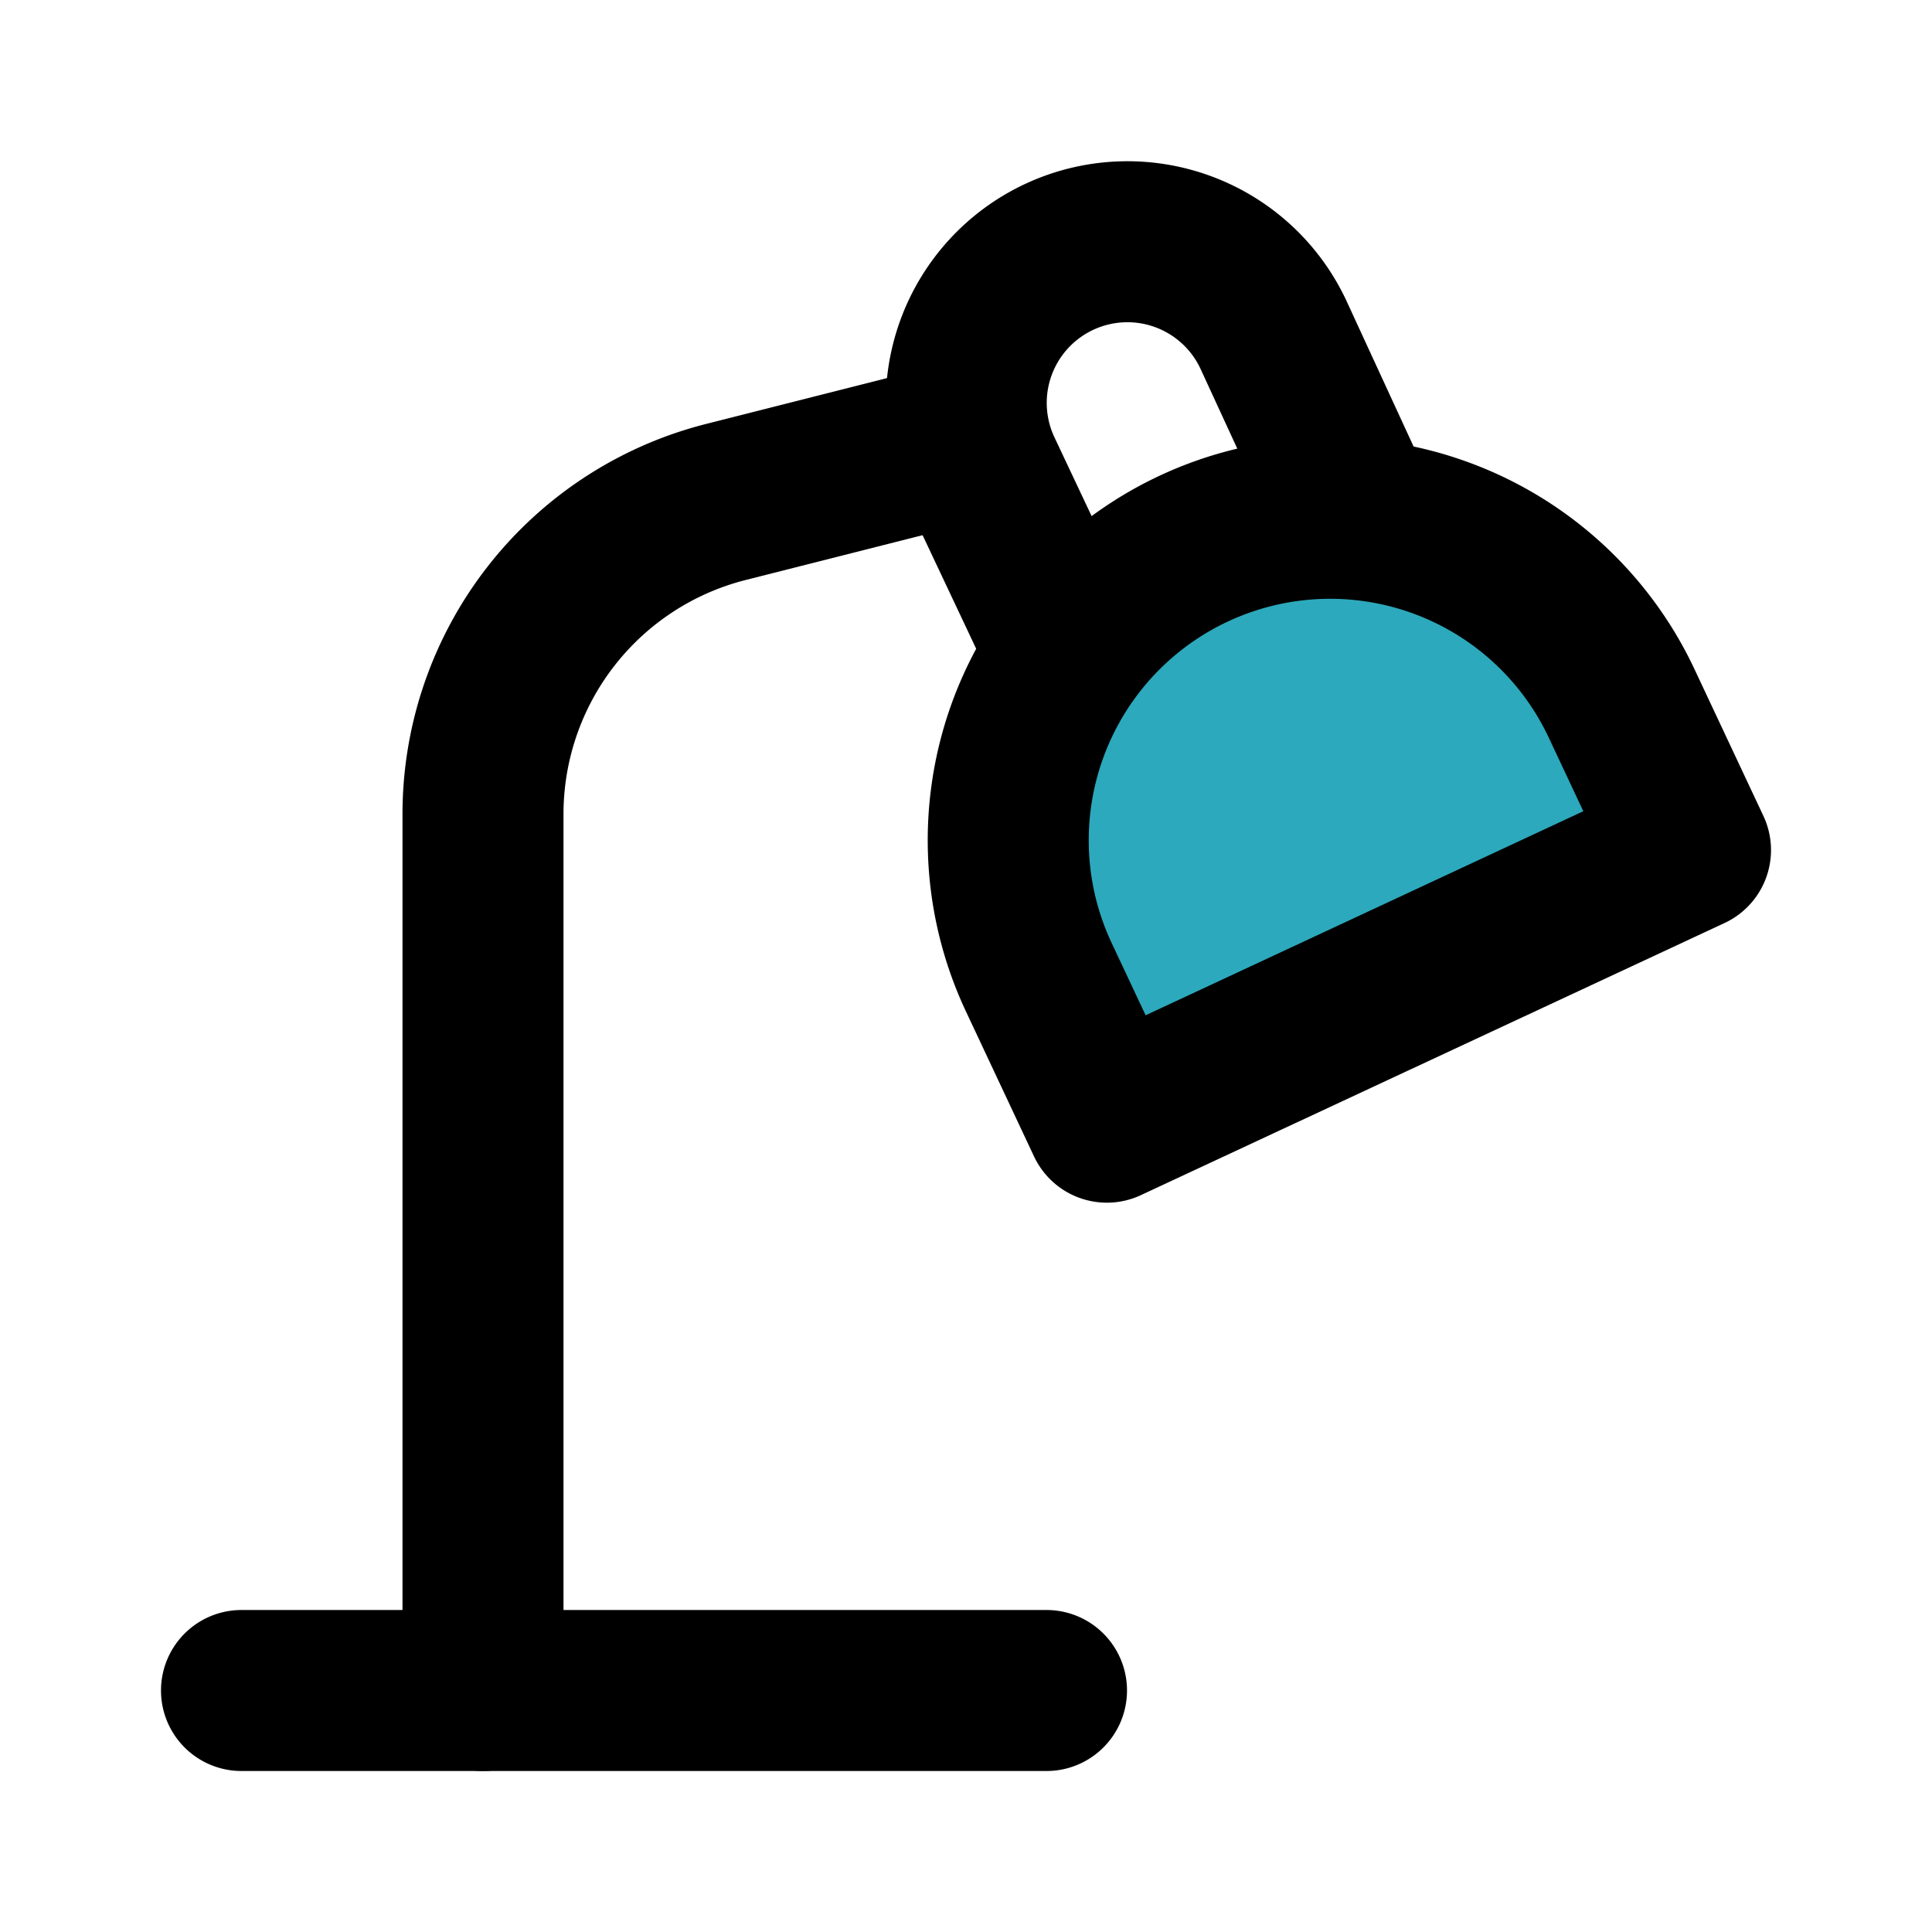 <?xml version="1.0" encoding="utf-8"?><!-- Uploaded to: SVG Repo, www.svgrepo.com, Generator: SVG Repo Mixer Tools -->
<svg fill="#000000" width="800px" height="800px" viewBox="0 0 24 24" id="desk-lamp-round" data-name="Flat Line" xmlns="http://www.w3.org/2000/svg" class="icon flat-line"><path id="secondary" d="M16.11,6.53h0a4,4,0,0,1,4,4v2a0,0,0,0,1,0,0h-8a0,0,0,0,1,0,0v-2a4,4,0,0,1,4-4Z" transform="translate(-2.52 7.7) rotate(-25)" style="fill: rgb(44, 169, 188); stroke-width: 2;"></path><path id="primary" d="M6,21V10.12A4,4,0,0,1,9,6.24l3-.76" style="fill: none; stroke: rgb(0, 0, 0); stroke-linecap: round; stroke-linejoin: round; stroke-width: 2;"></path><path id="primary-2" data-name="primary" d="M16.82,6.33l-1-2.17a2,2,0,0,0-3.63,1.69l1,2.12" style="fill: none; stroke: rgb(0, 0, 0); stroke-linecap: round; stroke-linejoin: round; stroke-width: 2;"></path><path id="primary-3" data-name="primary" d="M3,21H13M20.15,8.75a4,4,0,0,0-5.31-1.94h0a4,4,0,0,0-1.94,5.32l.85,1.81L21,10.56Z" style="fill: none; stroke: rgb(0, 0, 0); stroke-linecap: round; stroke-linejoin: round; stroke-width: 2;"></path></svg>